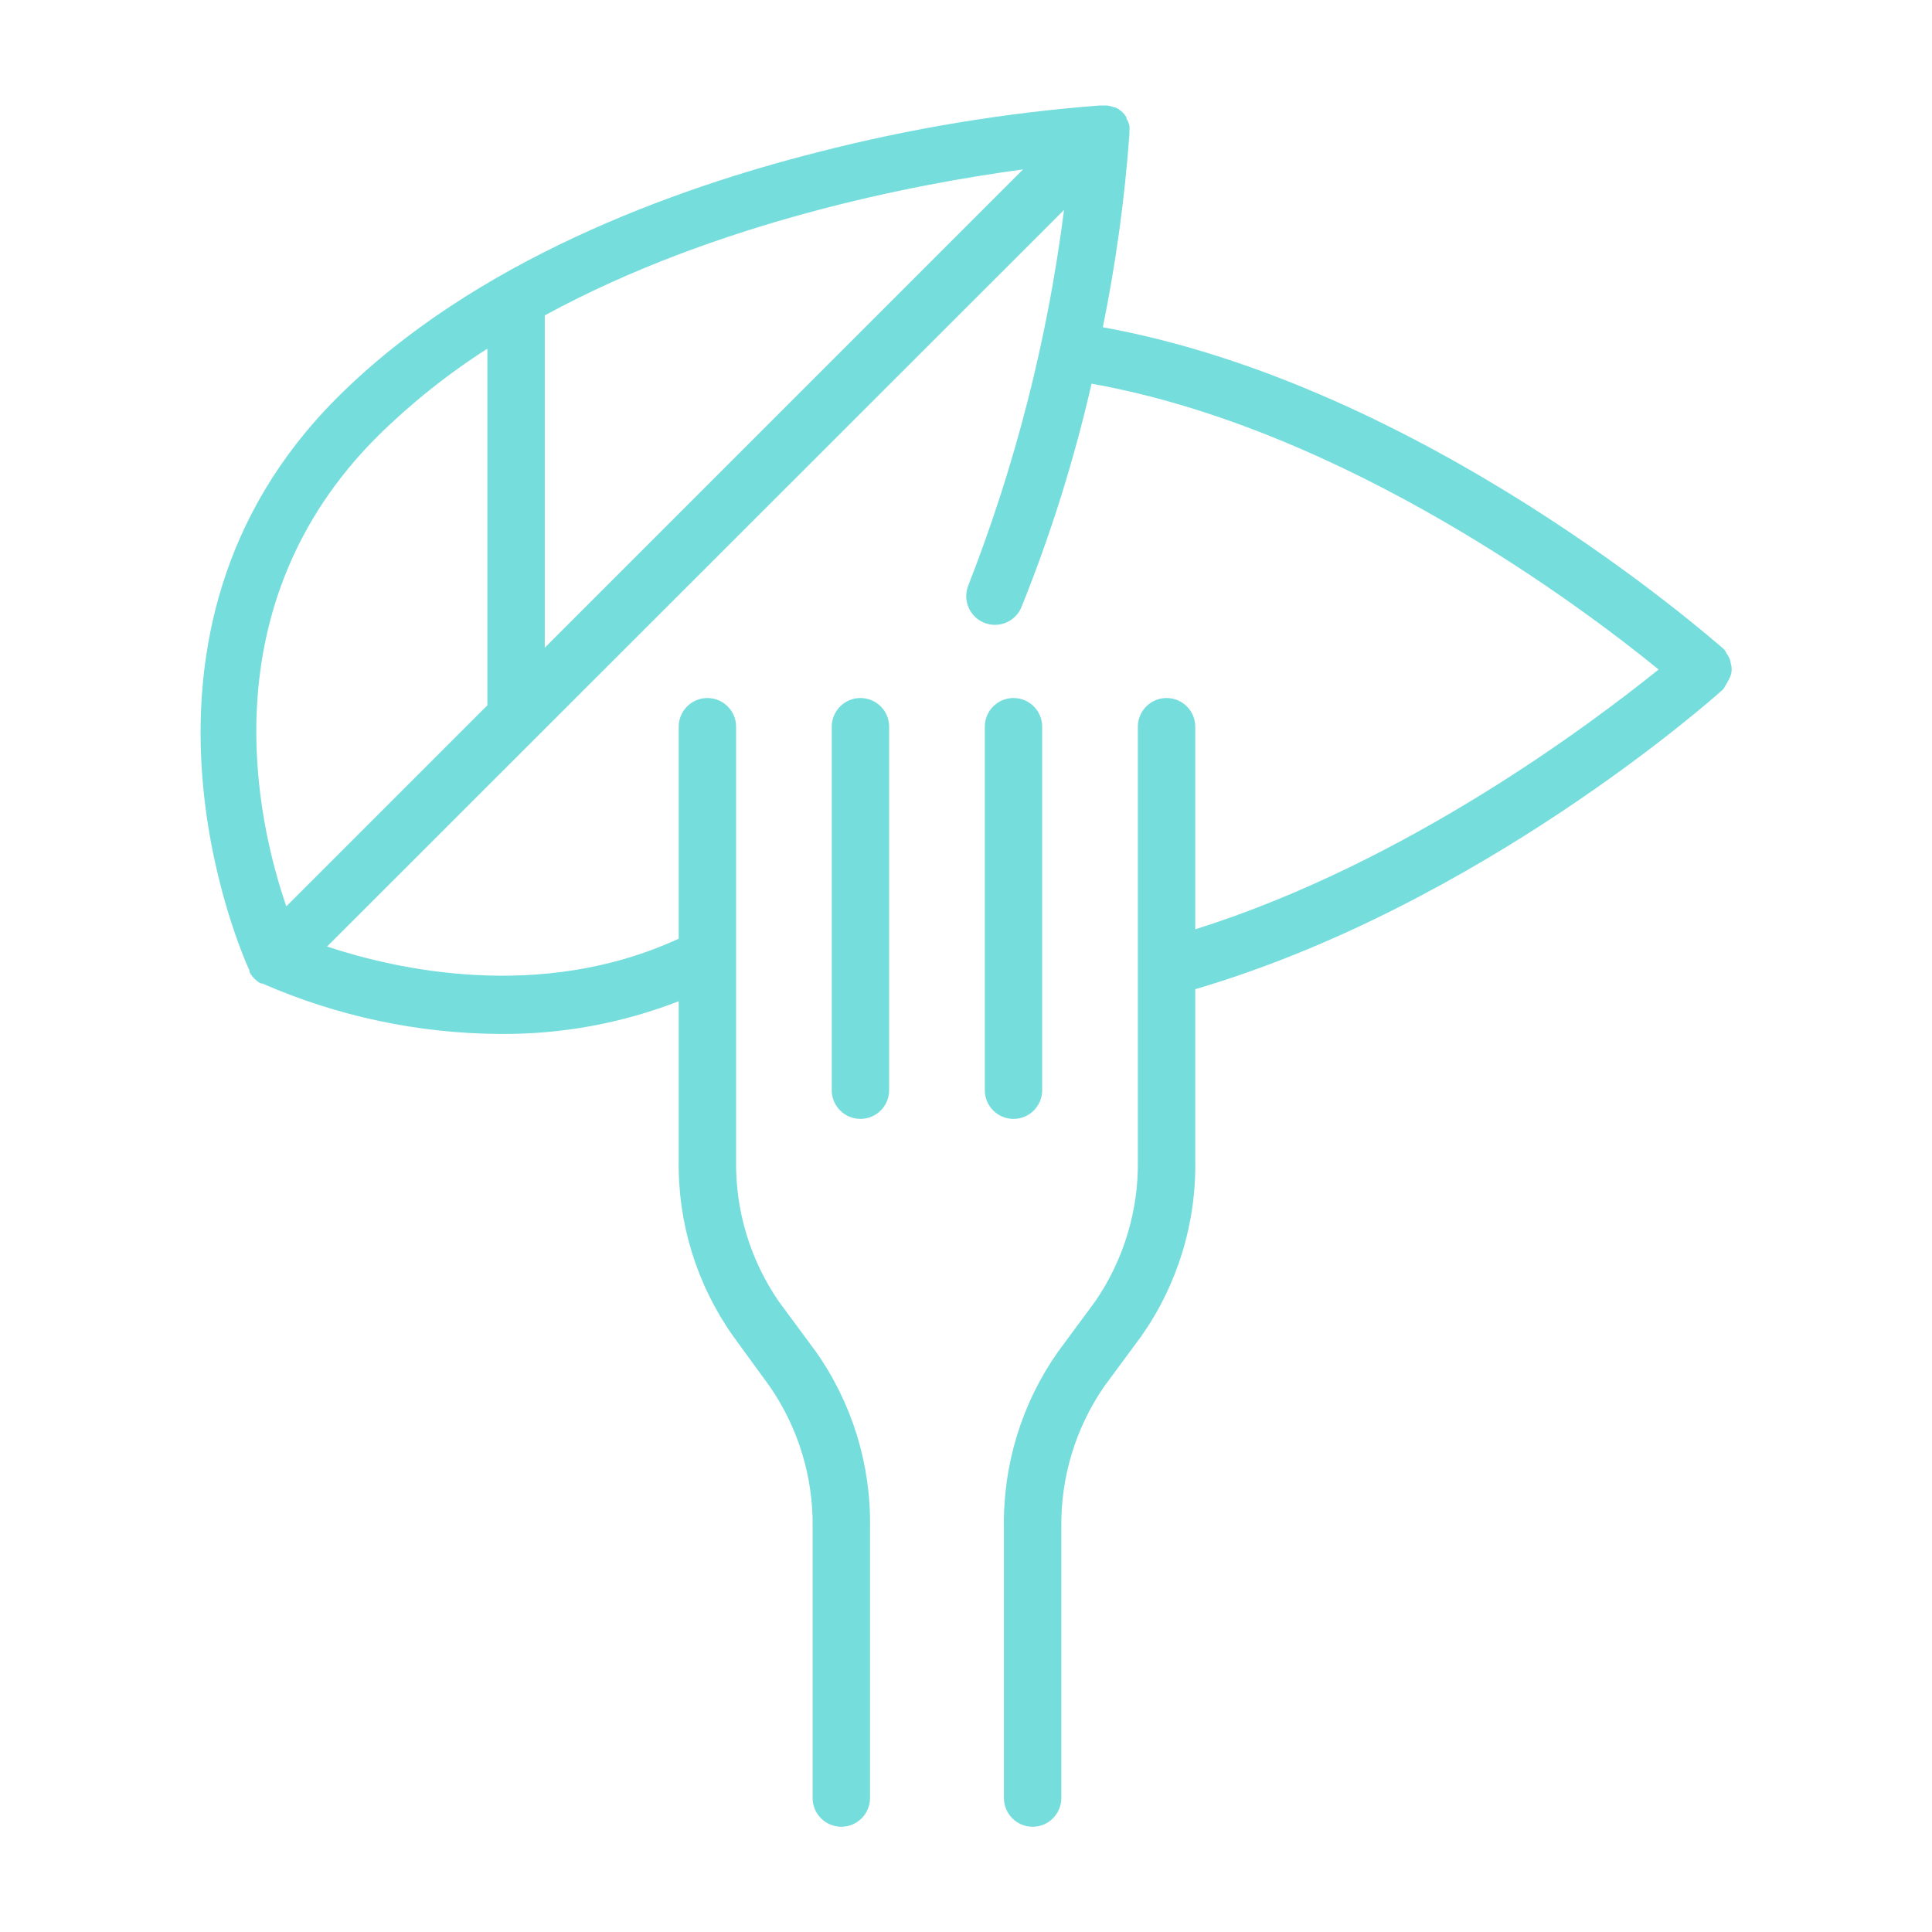 <?xml version="1.0" encoding="UTF-8"?> <svg xmlns="http://www.w3.org/2000/svg" xmlns:xlink="http://www.w3.org/1999/xlink" width="101px" height="101px" viewBox="0,0,256,256"> <g fill="#76dddd" fill-rule="nonzero" stroke="none" stroke-width="1" stroke-linecap="butt" stroke-linejoin="miter" stroke-miterlimit="10" stroke-dasharray="" stroke-dashoffset="0" font-family="none" font-weight="none" font-size="none" text-anchor="none" style="mix-blend-mode: normal"> <g transform="translate(-3.864,-6.375) scale(2.535,2.535)"> <path d="M46.5,39c-0.828,0 -1.5,0.672 -1.5,1.5v19c0,0.828 0.672,1.5 1.5,1.5c0.828,0 1.5,-0.672 1.5,-1.5v-19c0,-0.828 -0.672,-1.5 -1.5,-1.5z"></path> <path d="M56,59.5v-19c0,-0.828 -0.672,-1.5 -1.5,-1.5c-0.828,0 -1.5,0.672 -1.5,1.5v19c0,0.828 0.672,1.5 1.5,1.5c0.828,0 1.5,-0.672 1.5,-1.5z"></path> <path d="M92,37.78c0.053,-0.183 0.053,-0.377 0,-0.56c-0.014,-0.095 -0.037,-0.189 -0.07,-0.28c-0.041,-0.092 -0.091,-0.179 -0.15,-0.26c-0.032,-0.066 -0.068,-0.13 -0.11,-0.19l-0.09,-0.09v0c-0.71,-0.59 -15.58,-13.73 -32.41,-16.78c0.679,-3.334 1.143,-6.707 1.39,-10.1c0,0 0,0 0,-0.06c0,-0.06 0,-0.07 0,-0.11c0.008,-0.09 0.008,-0.18 0,-0.27v0c-0.035,-0.134 -0.089,-0.262 -0.16,-0.38v-0.06c-0.072,-0.115 -0.159,-0.219 -0.26,-0.31v0c-0.095,-0.079 -0.199,-0.146 -0.31,-0.2h-0.06v0c-0.116,-0.048 -0.236,-0.081 -0.36,-0.1h-0.41c-4.958,0.38 -9.873,1.194 -14.69,2.43c-7.52,1.9 -18,5.67 -25.18,12.86c-12.33,12.33 -5,29 -4.56,29.94v0v0v0.07c0.045,0.085 0.099,0.165 0.16,0.24l0.1,0.11l0.19,0.16l0.13,0.08h0.08c3.933,1.722 8.177,2.621 12.47,2.64c3.18,0.022 6.336,-0.559 9.3,-1.71v8.3c-0.053,3.278 0.934,6.488 2.82,9.17l1.95,2.68c1.486,2.16 2.265,4.728 2.23,7.35v14.15c0,0.828 0.672,1.5 1.5,1.5c0.828,0 1.5,-0.672 1.5,-1.5v-14.15c0.053,-3.278 -0.934,-6.488 -2.82,-9.17l-1.95,-2.64c-1.494,-2.171 -2.273,-4.755 -2.23,-7.39v-22.65c0,-0.828 -0.672,-1.5 -1.5,-1.5c-0.828,0 -1.5,0.672 -1.5,1.5v11.08c-7.24,3.34 -14.83,1.59 -18.38,0.41l38.52,-38.5c-0.853,6.721 -2.533,13.311 -5,19.62c-0.312,0.768 0.057,1.643 0.825,1.955c0.768,0.312 1.643,-0.057 1.955,-0.825c1.526,-3.787 2.749,-7.69 3.66,-11.67c13.28,2.37 25.67,11.7 29.64,14.94c-3.47,2.79 -13.12,10.09 -24.22,13.58v-10.59c0,-0.828 -0.672,-1.5 -1.5,-1.5c-0.828,0 -1.5,0.672 -1.5,1.5v22.65c0.043,2.635 -0.737,5.218 -2.23,7.39l-1.95,2.64c-1.885,2.682 -2.872,5.892 -2.82,9.17v14.15c0,0.828 0.672,1.5 1.5,1.5c0.828,0 1.5,-0.672 1.5,-1.5v-14.15c-0.034,-2.622 0.745,-5.189 2.23,-7.35l1.95,-2.64c1.893,-2.693 2.881,-5.919 2.82,-9.21v-8.93c14.82,-4.35 27,-15.14 27.51,-15.6v0l0.09,-0.08c0.042,-0.06 0.078,-0.124 0.11,-0.19c0.059,-0.081 0.109,-0.168 0.15,-0.26c0.059,-0.097 0.106,-0.202 0.14,-0.31zM55,11.37l-25,25v-17.37c9,-4.9 19.37,-6.87 25,-7.63zM16.49,49.89c-1.56,-4.53 -4.08,-15.72 4.75,-24.55c1.753,-1.731 3.684,-3.273 5.76,-4.6v18.64z"></path> </g> </g> </svg> 